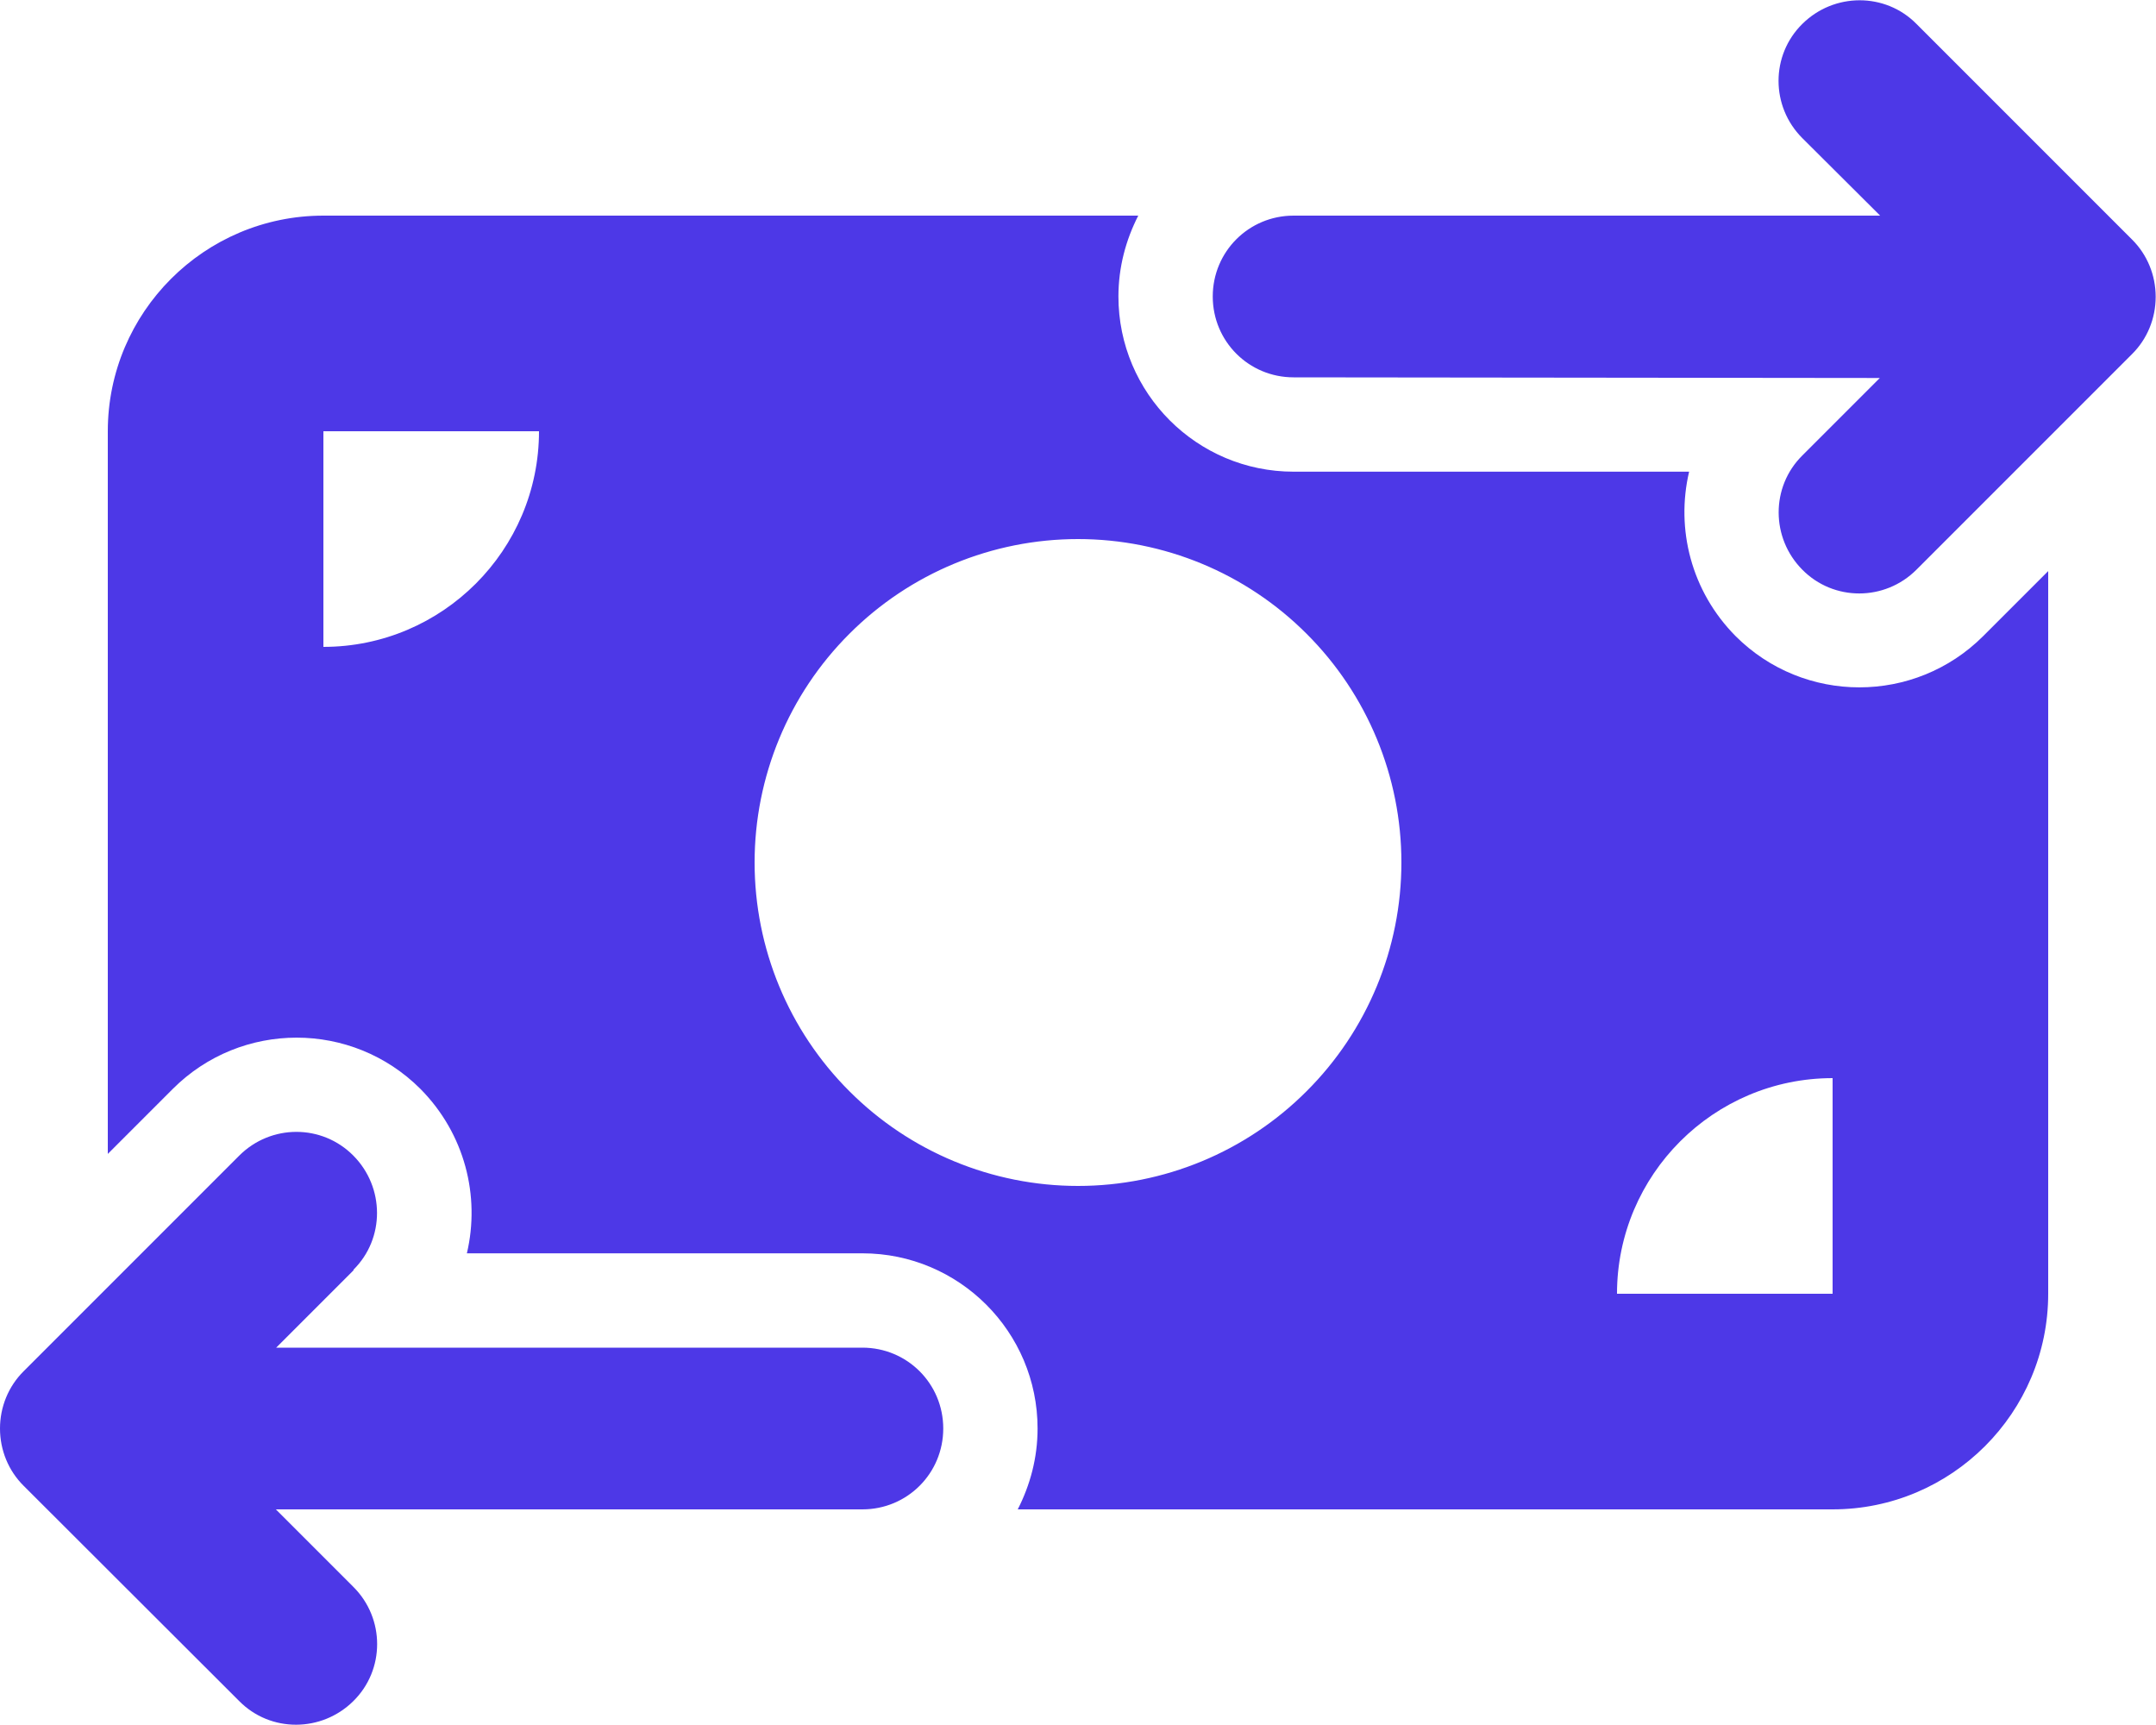 <svg width="20" height="16" viewBox="0 0 20 16" fill="none" xmlns="http://www.w3.org/2000/svg">
<g clip-path="url(#clip0_1493_2034)">
<path d="M16.719 1.281C16.425 0.987 16.425 0.512 16.719 0.222C17.012 -0.069 17.488 -0.072 17.778 0.222L19.778 2.222C19.919 2.362 19.997 2.553 19.997 2.753C19.997 2.953 19.919 3.144 19.778 3.284L17.778 5.284C17.484 5.578 17.009 5.578 16.719 5.284C16.428 4.991 16.425 4.516 16.719 4.225L17.438 3.506L12 3.5C11.584 3.5 11.25 3.166 11.25 2.75C11.25 2.334 11.584 2 12 2H17.441L16.719 1.281ZM3.281 11.781L2.562 12.5H8C8.416 12.5 8.75 12.834 8.75 13.25C8.75 13.666 8.416 14 8 14H2.559L3.278 14.719C3.572 15.012 3.572 15.488 3.278 15.778C2.984 16.069 2.509 16.072 2.219 15.778L0.219 13.781C0.078 13.641 0 13.45 0 13.25C0 13.05 0.078 12.859 0.219 12.719L2.219 10.719C2.513 10.425 2.987 10.425 3.278 10.719C3.569 11.012 3.572 11.488 3.278 11.778L3.281 11.781ZM3 2H10.559C10.444 2.225 10.375 2.478 10.375 2.75C10.375 3.647 11.103 4.375 12 4.375H15.669C15.544 4.906 15.688 5.484 16.1 5.9C16.734 6.534 17.762 6.534 18.397 5.9L19 5.297V12C19 13.103 18.103 14 17 14H9.441C9.556 13.775 9.625 13.522 9.625 13.25C9.625 12.353 8.897 11.625 8 11.625H4.331C4.456 11.094 4.312 10.516 3.9 10.1C3.266 9.466 2.237 9.466 1.603 10.1L1 10.703V4C1 2.897 1.897 2 3 2ZM5 4H3V6C4.103 6 5 5.103 5 4ZM17 10C15.897 10 15 10.897 15 12H17V10ZM10 11C10.796 11 11.559 10.684 12.121 10.121C12.684 9.559 13 8.796 13 8C13 7.204 12.684 6.441 12.121 5.879C11.559 5.316 10.796 5 10 5C9.204 5 8.441 5.316 7.879 5.879C7.316 6.441 7 7.204 7 8C7 8.796 7.316 9.559 7.879 10.121C8.441 10.684 9.204 11 10 11Z" fill="#4D38E7"/>
</g>
<defs>
<clipPath id="clip0_1493_2034">
<rect width="20" height="16" fill="white"/>
</clipPath>
</defs>
</svg>
